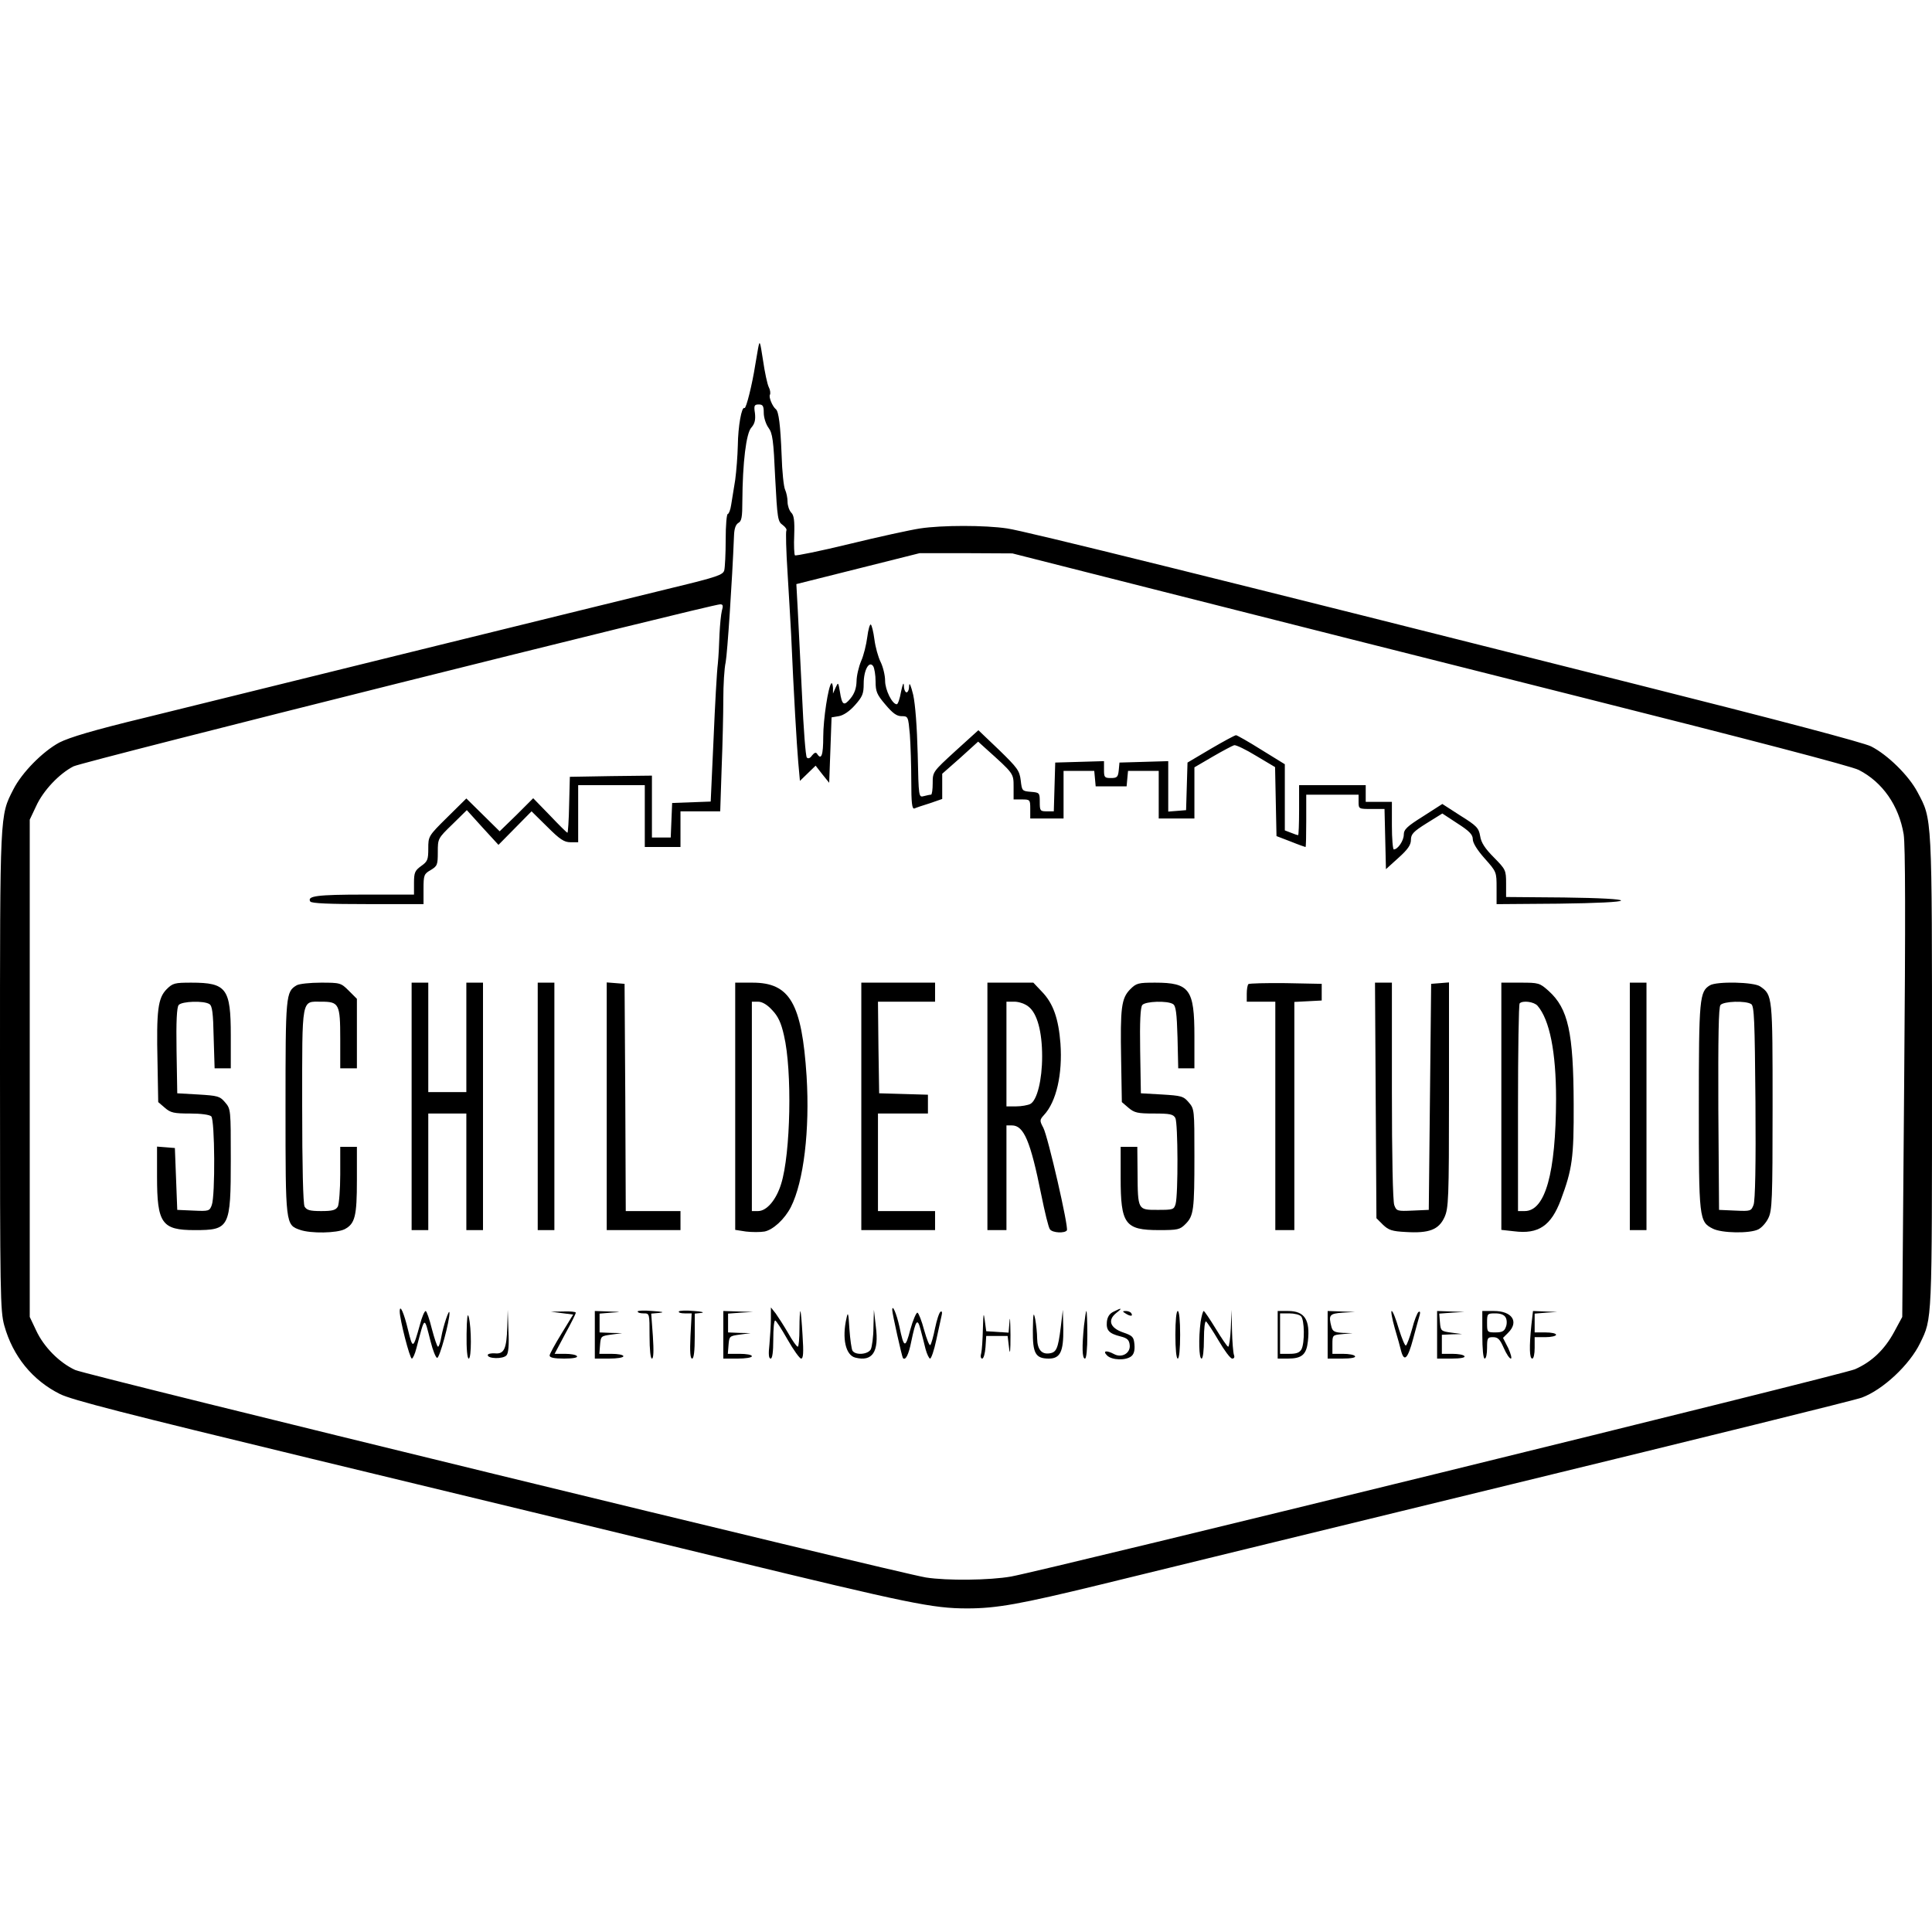 <?xml version="1.0" standalone="no"?>
<!DOCTYPE svg PUBLIC "-//W3C//DTD SVG 20010904//EN"
 "http://www.w3.org/TR/2001/REC-SVG-20010904/DTD/svg10.dtd">
<svg version="1.0" xmlns="http://www.w3.org/2000/svg"
 width="812pt" height="812pt" viewBox="0 0 812 812"
 preserveAspectRatio="xMidYMid meet">
<g transform="translate(0,812) scale(0.1,-0.1)"
fill="#000000" stroke="none">
<path d="M3186 6655 c-4 -22 -9 -53 -12 -70 -12 -78 -38 -184 -45 -180 -12 8
-27 -77 -28 -157 -1 -43 -6 -108 -11 -145 -6 -38 -14 -85 -17 -105 -3 -21 -10
-38 -14 -38 -5 0 -9 -48 -9 -107 0 -60 -3 -118 -6 -130 -5 -19 -30 -28 -212
-72 -114 -28 -592 -145 -1062 -261 -470 -116 -992 -245 -1159 -286 -219 -53
-319 -83 -362 -105 -70 -38 -157 -126 -193 -197 -57 -112 -56 -90 -56 -1182 0
-944 1 -1009 18 -1071 36 -129 118 -230 234 -288 50 -25 269 -81 1058 -272
547 -132 1328 -321 1735 -420 779 -189 875 -209 1020 -209 124 0 223 18 560
100 160 39 936 229 1725 421 789 192 1453 356 1475 365 89 33 201 138 245 229
51 105 50 80 50 1140 0 1089 1 1059 -61 1176 -37 70 -126 157 -195 192 -32 16
-391 111 -984 260 -1776 448 -2575 646 -2647 656 -93 14 -274 14 -366 0 -40
-6 -173 -35 -296 -65 -123 -30 -227 -51 -230 -48 -3 3 -5 42 -3 85 2 61 -1 84
-13 95 -8 9 -15 29 -15 45 0 17 -5 39 -10 50 -6 11 -13 77 -15 147 -5 125 -12
182 -24 192 -15 12 -31 52 -25 61 3 6 1 21 -5 32 -6 12 -17 63 -24 112 -13 84
-14 87 -21 50z m24 -270 c0 -20 9 -48 20 -63 17 -23 21 -52 28 -210 9 -171 11
-184 31 -198 12 -9 19 -19 16 -24 -3 -5 -1 -85 5 -177 6 -93 12 -208 15 -258
11 -254 24 -470 30 -539 l7 -78 33 32 33 32 28 -36 29 -36 5 137 5 138 30 5
c19 3 45 20 68 46 32 36 37 48 37 91 0 57 23 98 40 73 5 -8 10 -37 10 -64 0
-42 5 -55 41 -97 31 -37 48 -49 68 -49 28 0 28 -1 35 -77 3 -42 6 -130 6 -196
0 -91 3 -118 13 -115 6 3 36 13 65 22 l52 18 0 53 0 53 76 67 75 68 32 -29
c118 -106 117 -104 117 -161 l0 -53 35 0 c34 0 35 -1 35 -40 l0 -40 70 0 70 0
0 100 0 100 64 0 65 0 3 -32 3 -33 65 0 65 0 3 33 3 32 65 0 64 0 0 -100 0
-100 75 0 75 0 0 108 0 107 77 45 c43 25 83 46 90 48 7 2 49 -18 93 -45 l79
-47 3 -145 3 -145 60 -23 c32 -13 61 -23 62 -23 2 0 3 50 3 110 l0 110 110 0
110 0 0 -30 c0 -30 1 -30 55 -30 l54 0 3 -126 3 -127 53 48 c39 35 52 54 52
75 0 24 10 35 66 70 l66 41 64 -42 c50 -32 64 -47 64 -66 0 -16 19 -46 50 -81
50 -56 50 -57 50 -124 l0 -68 260 2 c163 2 261 7 263 13 1 6 -85 11 -240 13
l-243 2 0 57 c0 56 -2 59 -51 109 -38 38 -54 63 -58 90 -6 34 -14 43 -83 86
l-76 49 -81 -52 c-67 -42 -81 -55 -81 -77 0 -25 -25 -62 -42 -62 -4 0 -8 45
-8 100 l0 100 -55 0 -55 0 0 35 0 35 -140 0 -140 0 0 -105 c0 -58 -2 -105 -4
-105 -3 0 -16 4 -30 10 l-26 10 0 139 0 139 -99 61 c-54 34 -102 61 -106 61
-5 0 -53 -26 -106 -57 l-98 -58 -3 -100 -3 -100 -37 -3 -38 -3 0 106 0 106
-102 -3 -103 -3 -3 -32 c-3 -29 -7 -33 -33 -33 -27 0 -29 3 -29 35 l0 36 -102
-3 -103 -3 -3 -102 -3 -103 -29 0 c-28 0 -30 2 -30 39 0 39 -1 40 -37 43 -37
3 -38 4 -43 48 -5 41 -13 52 -91 128 l-87 83 -96 -87 c-96 -88 -96 -88 -96
-136 0 -26 -3 -48 -7 -48 -5 0 -18 -3 -30 -6 -22 -6 -22 -5 -26 177 -3 115
-10 208 -19 249 -10 40 -16 54 -17 38 0 -16 -5 -28 -11 -28 -5 0 -11 12 -11
28 -1 17 -5 8 -12 -25 -5 -29 -13 -53 -18 -53 -19 0 -49 60 -49 99 0 23 -9 59
-19 79 -10 20 -22 63 -26 95 -4 31 -11 59 -15 62 -4 3 -11 -21 -15 -53 -4 -31
-15 -77 -26 -101 -10 -24 -19 -62 -19 -85 -1 -28 -8 -50 -25 -71 -28 -34 -36
-30 -45 28 -7 40 -7 41 -18 17 l-11 -25 0 24 c-1 13 -4 22 -7 19 -13 -14 -34
-150 -34 -225 0 -77 -8 -100 -26 -71 -5 7 -11 5 -21 -7 -8 -12 -16 -15 -22 -9
-5 5 -14 122 -20 259 -7 138 -15 300 -18 360 l-6 110 259 65 259 65 195 0 195
-1 635 -161 c349 -89 1139 -288 1754 -443 703 -177 1137 -290 1168 -306 100
-51 169 -150 189 -271 7 -48 8 -348 2 -1048 l-8 -980 -34 -63 c-40 -74 -94
-126 -165 -157 -49 -22 -3390 -842 -3546 -871 -90 -16 -270 -18 -359 -4 -126
21 -3527 850 -3575 872 -67 31 -132 97 -164 166 l-27 57 0 1045 0 1045 27 57
c30 66 98 137 157 167 36 19 2681 681 2718 681 12 0 13 -6 7 -27 -4 -16 -8
-59 -10 -98 -1 -38 -4 -95 -7 -125 -4 -30 -12 -173 -18 -317 l-12 -262 -81 -3
-81 -3 -3 -72 -3 -73 -39 0 -40 0 0 130 0 130 -172 -2 -173 -3 -3 -117 c-1
-65 -5 -118 -7 -118 -3 0 -36 33 -74 73 l-70 72 -70 -70 -71 -69 -70 69 -70
69 -80 -79 c-80 -79 -80 -80 -80 -132 0 -46 -3 -54 -30 -73 -26 -19 -30 -27
-30 -71 l0 -49 -207 0 c-202 0 -243 -6 -229 -29 5 -8 80 -11 242 -11 l234 0 0
63 c0 59 2 64 30 80 28 17 30 22 30 75 0 57 0 58 61 117 l61 60 66 -73 67 -73
70 71 69 70 66 -65 c53 -53 71 -65 98 -65 l32 0 0 120 0 120 140 0 140 0 0
-130 0 -130 75 0 75 0 0 75 0 75 83 0 84 0 6 182 c4 99 7 230 7 289 0 59 4
130 10 156 7 39 27 334 35 532 1 29 7 46 18 53 14 7 17 25 17 91 1 162 16 287
38 310 14 16 18 32 15 60 -5 32 -3 37 16 37 17 0 21 -6 21 -35z"/>
<path d="M700 3962 c-36 -37 -43 -87 -38 -306 l3 -168 28 -24 c24 -21 38 -24
106 -24 46 0 82 -5 89 -12 15 -15 17 -334 2 -373 -9 -25 -13 -26 -77 -23 l-68
3 -5 130 -5 130 -37 3 -38 3 0 -126 c0 -197 20 -225 158 -225 147 0 152 9 152
299 0 207 0 210 -24 238 -22 26 -31 28 -113 33 l-88 5 -3 179 c-2 123 1 183 9
192 13 16 106 19 129 4 12 -7 16 -37 18 -140 l4 -130 34 0 34 0 0 138 c0 198
-18 222 -166 222 -70 0 -78 -2 -104 -28z"/>
<path d="M1247 3979 c-46 -27 -47 -41 -47 -514 0 -492 0 -493 61 -514 45 -16
155 -14 188 3 43 23 51 54 51 206 l0 140 -35 0 -35 0 0 -116 c0 -63 -5 -124
-10 -135 -9 -15 -22 -19 -70 -19 -48 0 -61 4 -70 19 -6 13 -10 165 -10 425 0
459 -4 436 80 436 75 0 80 -9 80 -156 l0 -124 35 0 35 0 0 146 0 146 -34 34
c-33 33 -36 34 -117 34 -46 0 -92 -5 -102 -11z"/>
<path d="M1730 3470 l0 -520 35 0 35 0 0 245 0 245 80 0 80 0 0 -245 0 -245
35 0 35 0 0 520 0 520 -35 0 -35 0 0 -230 0 -230 -80 0 -80 0 0 230 0 230 -35
0 -35 0 0 -520z"/>
<path d="M2260 3470 l0 -520 35 0 35 0 0 520 0 520 -35 0 -35 0 0 -520z"/>
<path d="M2550 3471 l0 -521 155 0 155 0 0 40 0 40 -115 0 -115 0 -2 478 -3
477 -37 3 -38 3 0 -520z"/>
<path d="M3090 3471 l0 -520 45 -7 c25 -3 60 -3 78 0 36 7 85 52 111 103 54
107 80 324 66 550 -20 306 -70 393 -227 393 l-73 0 0 -519z m155 404 c25 -26
38 -53 50 -107 35 -148 28 -497 -12 -624 -21 -68 -61 -114 -97 -114 l-26 0 0
440 0 440 26 0 c17 0 38 -12 59 -35z"/>
<path d="M3620 3470 l0 -520 155 0 155 0 0 40 0 40 -120 0 -120 0 0 205 0 205
105 0 105 0 0 40 0 39 -102 3 -103 3 -3 193 -2 192 120 0 120 0 0 40 0 40
-155 0 -155 0 0 -520z"/>
<path d="M4150 3470 l0 -520 40 0 40 0 0 220 0 220 23 0 c50 0 78 -66 123
-290 15 -74 31 -141 37 -147 11 -15 63 -17 71 -4 8 13 -79 392 -99 431 -16 30
-16 33 3 54 52 56 78 172 69 300 -8 104 -30 168 -77 217 l-37 39 -96 0 -97 0
0 -520z m173 419 c36 -28 57 -104 57 -209 0 -98 -21 -185 -50 -200 -10 -5 -37
-10 -59 -10 l-41 0 0 220 0 220 34 0 c18 0 45 -9 59 -21z"/>
<path d="M4750 3962 c-37 -38 -42 -76 -38 -295 l3 -179 28 -24 c25 -21 38 -24
107 -24 68 0 81 -3 90 -19 11 -22 12 -321 1 -361 -7 -24 -11 -25 -76 -25 -83
0 -83 -2 -84 158 l-1 107 -35 0 -35 0 0 -130 c0 -195 18 -220 161 -220 79 0
88 2 111 25 35 35 38 58 38 286 0 195 0 198 -24 226 -22 26 -31 28 -113 33
l-88 5 -3 179 c-2 123 1 183 9 192 13 16 106 19 129 4 12 -7 16 -37 19 -140
l3 -130 34 0 34 0 0 135 c0 197 -20 225 -165 225 -71 0 -79 -2 -105 -28z"/>
<path d="M5247 3984 c-4 -4 -7 -22 -7 -41 l0 -33 60 0 60 0 0 -480 0 -480 40
0 40 0 0 480 0 479 58 3 57 3 0 35 0 35 -151 3 c-82 1 -153 -1 -157 -4z"/>
<path d="M5782 3495 l3 -495 27 -27 c24 -23 38 -28 97 -31 98 -6 138 10 162
62 17 38 19 73 19 514 l0 473 -37 -3 -38 -3 -5 -475 -5 -475 -68 -3 c-64 -3
-68 -2 -77 23 -6 16 -10 204 -10 481 l0 454 -35 0 -36 0 3 -495z"/>
<path d="M6310 3471 l0 -520 54 -6 c102 -13 155 23 196 132 48 129 55 176 54
403 -1 301 -23 401 -105 475 -38 34 -42 35 -119 35 l-80 0 0 -519z m152 422
c51 -59 78 -194 78 -392 -1 -311 -45 -471 -132 -471 l-28 0 0 433 c0 239 3
437 7 440 13 13 60 7 75 -10z"/>
<path d="M6850 3470 l0 -520 35 0 35 0 0 520 0 520 -35 0 -35 0 0 -520z"/>
<path d="M7187 3979 c-44 -26 -47 -54 -47 -509 0 -473 1 -485 59 -514 37 -19
155 -21 191 -3 14 7 33 28 42 47 16 32 18 76 18 468 0 466 0 470 -52 506 -26
19 -182 22 -211 5z m173 -79 c13 -8 15 -67 18 -413 2 -261 -1 -413 -8 -431
-10 -26 -12 -27 -77 -24 l-68 3 -3 424 c-1 304 1 428 9 437 13 16 106 19 129
4z"/>
<path d="M1680 2608 c0 -33 42 -198 51 -198 4 0 13 19 19 43 37 140 32 137 60
28 9 -36 21 -66 27 -68 10 -4 54 158 52 190 -1 19 -26 -56 -34 -101 -4 -23
-10 -42 -14 -42 -4 0 -15 34 -26 75 -10 41 -22 75 -26 75 -5 0 -16 -26 -24
-57 -29 -104 -30 -104 -50 -23 -17 72 -35 112 -35 78z"/>
<path d="M2680 2608 c0 -5 11 -8 25 -8 25 0 25 0 25 -95 0 -58 4 -95 10 -95 7
0 8 33 4 94 l-7 95 34 3 c24 3 15 5 -29 8 -34 3 -62 2 -62 -2z"/>
<path d="M2853 2608 c-2 -5 9 -8 25 -8 l29 0 -5 -95 c-3 -67 -1 -95 7 -95 7 0
11 31 11 94 l0 95 28 3 c15 2 1 6 -31 8 -33 3 -61 2 -64 -2z"/>
<path d="M3240 2579 c0 -25 -3 -74 -6 -108 -5 -43 -3 -61 5 -61 7 0 11 27 11
80 0 44 3 80 8 80 4 0 27 -36 52 -80 25 -44 51 -80 57 -80 9 0 11 24 6 98 -3
53 -7 99 -9 101 -2 2 -4 -30 -4 -72 0 -42 -3 -77 -7 -77 -5 0 -23 26 -41 58
-18 31 -42 68 -52 82 l-20 25 0 -46z"/>
<path d="M3750 2614 c0 -15 41 -198 45 -202 11 -11 24 14 35 70 19 91 26 100
39 50 6 -23 16 -60 21 -82 6 -22 15 -40 19 -40 5 0 17 35 26 78 9 42 19 88 22
101 4 15 2 22 -4 18 -6 -4 -16 -35 -23 -69 -7 -35 -16 -67 -20 -71 -4 -4 -15
24 -26 63 -10 38 -23 71 -28 73 -5 1 -19 -31 -30 -71 -21 -81 -27 -79 -46 13
-12 54 -30 96 -30 69z"/>
<path d="M4680 2607 c-17 -8 -26 -22 -28 -43 -3 -35 9 -49 58 -61 28 -7 36
-15 38 -36 4 -34 -33 -56 -66 -38 -32 17 -49 14 -29 -6 20 -20 79 -22 102 -3
11 9 15 25 13 49 -3 32 -7 37 -48 51 -55 19 -66 52 -28 82 27 21 23 23 -12 5z"/>
<path d="M1961 2513 c-1 -63 3 -103 9 -103 12 0 12 130 0 175 -5 20 -8 -4 -9
-72z"/>
<path d="M2132 2542 c-3 -91 -13 -114 -52 -110 -16 1 -30 -2 -30 -7 -1 -16 65
-18 79 -1 8 9 11 44 8 103 l-3 88 -2 -73z"/>
<path d="M2362 2601 l47 -6 -49 -80 c-27 -44 -50 -86 -50 -92 0 -9 19 -13 61
-13 37 0 58 4 54 10 -3 6 -26 10 -50 10 l-44 0 44 83 c25 45 45 85 45 90 0 4
-24 6 -52 5 l-53 -1 47 -6z"/>
<path d="M2500 2510 l0 -100 60 0 c33 0 60 4 60 10 0 6 -23 10 -51 10 l-50 0
3 38 c3 36 4 37 48 43 l45 6 -47 1 -48 2 0 39 0 40 48 4 c46 3 46 3 -10 5
l-58 2 0 -100z"/>
<path d="M3040 2510 l0 -100 60 0 c33 0 60 4 60 10 0 6 -23 10 -51 10 l-50 0
3 38 c3 36 4 37 48 43 l45 6 -47 1 -48 2 0 39 0 40 53 4 52 3 -62 2 -63 2 0
-100z"/>
<path d="M3558 2581 c-20 -86 -4 -157 37 -167 72 -18 100 24 86 131 l-8 70 -2
-73 c0 -40 -6 -82 -11 -93 -12 -22 -64 -26 -77 -6 -4 6 -10 48 -13 92 -4 66
-6 74 -12 46z"/>
<path d="M4131 2535 c-1 -44 -4 -90 -7 -102 -4 -13 -2 -23 4 -23 6 0 12 21 14
48 l3 47 45 0 45 0 6 -50 c4 -34 6 -15 6 55 -1 58 -2 83 -4 57 l-4 -48 -47 3
-47 3 -6 45 c-5 37 -6 31 -8 -35z"/>
<path d="M4341 2529 c-1 -97 11 -119 67 -119 48 0 62 29 61 125 l-2 80 -9 -75
c-11 -88 -18 -104 -47 -108 -33 -5 -51 16 -52 62 0 22 -4 59 -8 81 -7 34 -9
27 -10 -46z"/>
<path d="M4556 2549 c-9 -89 -8 -139 4 -139 6 0 10 40 10 100 0 55 -2 100 -4
100 -2 0 -6 -28 -10 -61z"/>
<path d="M4730 2600 c20 -13 33 -13 25 0 -3 6 -14 10 -23 10 -15 0 -15 -2 -2
-10z"/>
<path d="M4940 2510 c0 -60 4 -100 10 -100 6 0 10 40 10 100 0 60 -4 100 -10
100 -6 0 -10 -40 -10 -100z"/>
<path d="M5046 2564 c-9 -70 -7 -154 4 -154 6 0 10 34 10 81 0 46 4 78 9 75 5
-4 29 -40 53 -81 24 -41 49 -75 57 -75 8 0 11 6 7 16 -3 9 -7 55 -8 102 l-2
87 -3 -77 c-2 -43 -7 -78 -11 -78 -4 0 -27 34 -52 75 -25 41 -48 75 -51 75 -3
0 -9 -21 -13 -46z"/>
<path d="M5370 2510 l0 -100 43 0 c59 0 78 17 84 73 10 90 -14 127 -83 127
l-44 0 0 -100z m98 78 c15 -15 16 -112 2 -139 -8 -14 -21 -19 -50 -19 l-40 0
0 85 0 85 38 0 c21 0 43 -5 50 -12z"/>
<path d="M5580 2510 l0 -100 61 0 c37 0 58 4 54 10 -3 6 -26 10 -51 10 l-44 0
0 39 c0 40 0 40 43 44 l42 4 -41 1 c-34 2 -43 6 -48 25 -13 50 -9 56 47 60
l52 3 -57 2 -58 2 0 -100z"/>
<path d="M5862 2538 c12 -40 24 -84 27 -97 13 -47 28 -31 50 51 12 46 25 91
28 102 3 11 1 16 -5 12 -5 -3 -18 -35 -27 -71 -10 -36 -22 -68 -26 -70 -4 -3
-17 29 -30 70 -12 41 -25 75 -30 75 -4 0 2 -33 13 -72z"/>
<path d="M6040 2510 l0 -100 61 0 c37 0 58 4 54 10 -3 6 -26 10 -51 10 l-44 0
0 40 0 40 43 2 42 1 -45 6 c-43 6 -45 7 -48 43 l-3 37 53 4 53 3 -57 2 -58 2
0 -100z"/>
<path d="M6230 2510 c0 -60 4 -100 10 -100 6 0 10 20 10 45 0 42 2 45 25 45
21 0 29 -9 45 -45 11 -25 24 -45 30 -45 5 0 0 20 -11 44 l-22 43 22 22 c46 46
16 91 -60 91 l-49 0 0 -100z m98 73 c6 -10 6 -28 1 -40 -6 -18 -16 -23 -44
-23 -34 0 -35 1 -35 40 0 39 1 40 35 40 22 0 37 -6 43 -17z"/>
<path d="M6436 2549 c-9 -89 -8 -139 4 -139 6 0 10 20 10 45 l0 45 45 0 c25 0
45 5 45 10 0 6 -20 10 -45 10 l-45 0 0 39 0 40 48 4 47 3 -51 2 -51 2 -7 -61z"/>
</g>
</svg>
